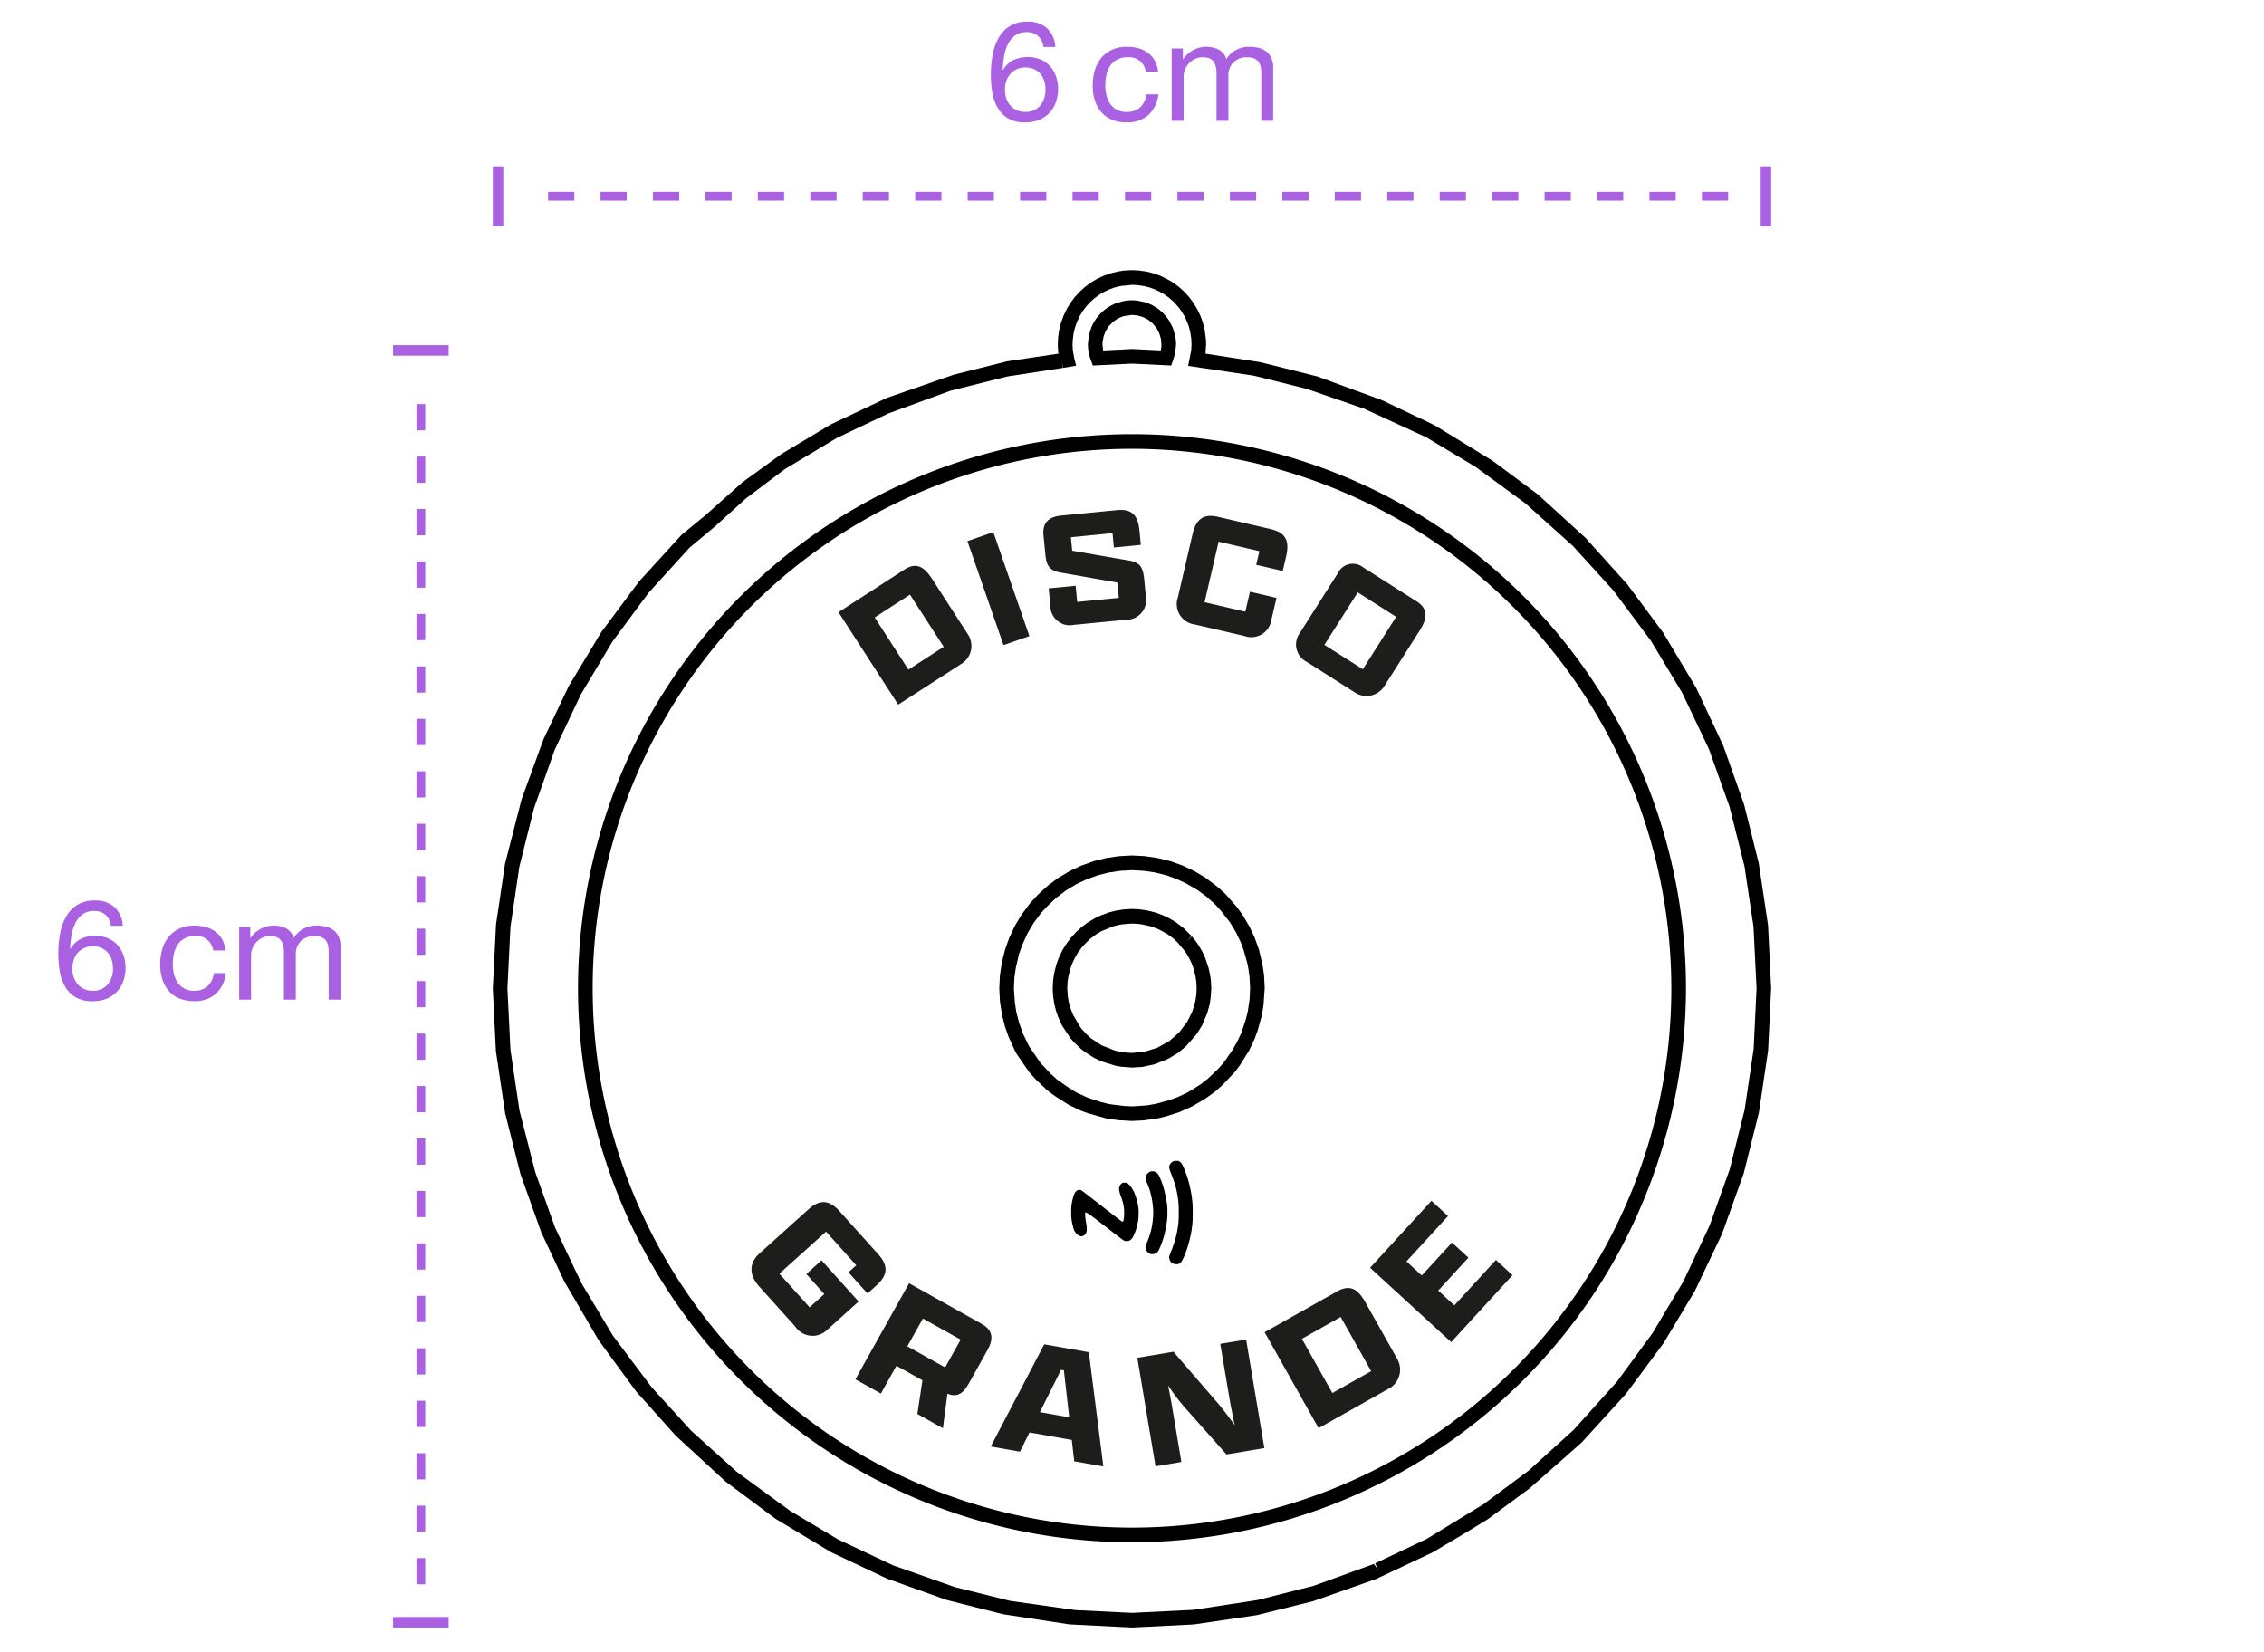<?xml version="1.0" encoding="UTF-8"?>
<svg xmlns="http://www.w3.org/2000/svg" xmlns:xlink="http://www.w3.org/1999/xlink" id="Grupo_6" data-name="Grupo 6" width="259" height="189" viewBox="0 0 259 189">
  <defs>
    <clipPath id="clip-path">
      <rect id="Rectángulo_12" data-name="Rectángulo 12" width="259" height="189" fill="none"></rect>
    </clipPath>
  </defs>
  <g id="Grupo_5" data-name="Grupo 5" clip-path="url(#clip-path)">
    <path id="Trazado_21" data-name="Trazado 21" d="M12.688,105.9h1.36a3.144,3.144,0,0,0-.96-2.152,3.235,3.235,0,0,0-2.24-.744,3.679,3.679,0,0,0-2.016.512,3.827,3.827,0,0,0-1.28,1.36,6.159,6.159,0,0,0-.68,1.944,12.546,12.546,0,0,0-.2,2.264,13.254,13.254,0,0,0,.136,1.856,5.455,5.455,0,0,0,.556,1.76,3.5,3.5,0,0,0,1.18,1.312,3.609,3.609,0,0,0,2.032.512,4.027,4.027,0,0,0,1.8-.36,3.388,3.388,0,0,0,1.168-.916,3.466,3.466,0,0,0,.632-1.22,4.728,4.728,0,0,0,.192-1.3,4.318,4.318,0,0,0-.24-1.456,3.517,3.517,0,0,0-.68-1.168,3.042,3.042,0,0,0-1.084-.772,3.661,3.661,0,0,0-1.468-.284,3.657,3.657,0,0,0-1.64.352,2.921,2.921,0,0,0-1.192,1.14l-.032-.032a11.444,11.444,0,0,1,.132-1.408,5.176,5.176,0,0,1,.408-1.4,2.9,2.9,0,0,1,.82-1.072,2.16,2.16,0,0,1,1.392-.424,1.843,1.843,0,0,1,1.312.464,1.958,1.958,0,0,1,.592,1.232m-2.048,2.348a2.291,2.291,0,0,1,1.008.208,2.125,2.125,0,0,1,.72.552,2.2,2.2,0,0,1,.424.816,3.6,3.6,0,0,1,.136,1,2.992,2.992,0,0,1-.152.952,2.523,2.523,0,0,1-.44.808,2.023,2.023,0,0,1-.712.552,2.283,2.283,0,0,1-.984.2,2.388,2.388,0,0,1-1-.2A2.147,2.147,0,0,1,8.9,112.6a2.36,2.36,0,0,1-.456-.8,3.04,3.04,0,0,1-.16-.992,3.231,3.231,0,0,1,.152-1,2.267,2.267,0,0,1,.456-.816,2.205,2.205,0,0,1,.736-.544,2.374,2.374,0,0,1,1.008-.2m13.752.48H25.8a3.269,3.269,0,0,0-.384-1.272,2.839,2.839,0,0,0-.776-.888,3.225,3.225,0,0,0-1.088-.52,4.984,4.984,0,0,0-1.32-.168,4,4,0,0,0-1.712.344,3.419,3.419,0,0,0-1.224.944,4,4,0,0,0-.732,1.412,6.069,6.069,0,0,0-.24,1.736,5.563,5.563,0,0,0,.248,1.7,3.734,3.734,0,0,0,.736,1.336,3.245,3.245,0,0,0,1.216.864,4.306,4.306,0,0,0,1.672.3,3.593,3.593,0,0,0,2.5-.832,3.809,3.809,0,0,0,1.144-2.368H24.456a2.384,2.384,0,0,1-.7,1.488,2.225,2.225,0,0,1-1.576.528,2.263,2.263,0,0,1-1.1-.256,2.153,2.153,0,0,1-.752-.68,2.992,2.992,0,0,1-.424-.968,4.6,4.6,0,0,1-.136-1.12A5.64,5.64,0,0,1,19.9,109.1a3.029,3.029,0,0,1,.424-1.032,2.2,2.2,0,0,1,.792-.72,2.531,2.531,0,0,1,1.232-.272,1.9,1.9,0,0,1,2.048,1.656Zm2.972-2.652v8.272h1.36v-5.152a1.988,1.988,0,0,1,.12-.6,2.292,2.292,0,0,1,1.072-1.276,2.031,2.031,0,0,1,1.016-.24,1.833,1.833,0,0,1,.76.136,1.156,1.156,0,0,1,.472.384,1.56,1.56,0,0,1,.248.584,3.5,3.5,0,0,1,.072.736v5.428h1.36v-5.152a2.075,2.075,0,0,1,.576-1.536A2.141,2.141,0,0,1,36,107.08a1.943,1.943,0,0,1,.808.144,1.2,1.2,0,0,1,.488.392,1.477,1.477,0,0,1,.24.584,3.864,3.864,0,0,1,.064.72v5.424h1.36V108.28a2.725,2.725,0,0,0-.2-1.1,1.92,1.92,0,0,0-.56-.744,2.342,2.342,0,0,0-.864-.424,4.334,4.334,0,0,0-1.128-.136,3.09,3.09,0,0,0-1.5.368,2.892,2.892,0,0,0-1.1,1.04,1.79,1.79,0,0,0-.88-1.088,3.224,3.224,0,0,0-4.064,1.088h-.032v-1.212Z" fill="#a961e2"></path>
    <path id="Trazado_22" data-name="Trazado 22" d="M119.369,5.371h1.36a3.143,3.143,0,0,0-.959-2.152,3.235,3.235,0,0,0-2.24-.744,3.677,3.677,0,0,0-2.016.512,3.818,3.818,0,0,0-1.28,1.36,6.185,6.185,0,0,0-.681,1.944,12.637,12.637,0,0,0-.2,2.264,12.96,12.96,0,0,0,.136,1.856,5.455,5.455,0,0,0,.556,1.76,3.5,3.5,0,0,0,1.18,1.312,3.608,3.608,0,0,0,2.031.512,4.032,4.032,0,0,0,1.8-.36,3.4,3.4,0,0,0,1.168-.916,3.464,3.464,0,0,0,.631-1.22,4.691,4.691,0,0,0,.192-1.3,4.293,4.293,0,0,0-.239-1.456,3.534,3.534,0,0,0-.68-1.168,3.051,3.051,0,0,0-1.084-.772,3.968,3.968,0,0,0-3.108.068,2.918,2.918,0,0,0-1.193,1.14l-.031-.032a11.253,11.253,0,0,1,.132-1.408,5.176,5.176,0,0,1,.408-1.4,2.875,2.875,0,0,1,.82-1.072,2.157,2.157,0,0,1,1.391-.424,1.844,1.844,0,0,1,1.313.464,1.957,1.957,0,0,1,.591,1.232m-2.047,2.348a2.284,2.284,0,0,1,1.007.208,2.116,2.116,0,0,1,.72.552,2.185,2.185,0,0,1,.425.816,3.6,3.6,0,0,1,.136,1,2.992,2.992,0,0,1-.152.952,2.523,2.523,0,0,1-.44.808,2.023,2.023,0,0,1-.712.552,2.286,2.286,0,0,1-.984.2,2.388,2.388,0,0,1-1-.2,2.147,2.147,0,0,1-.736-.536,2.343,2.343,0,0,1-.456-.8,3.015,3.015,0,0,1-.161-.992,3.232,3.232,0,0,1,.153-1,2.25,2.25,0,0,1,.455-.816,2.225,2.225,0,0,1,.736-.544,2.382,2.382,0,0,1,1.009-.2m13.752.48h1.408a3.287,3.287,0,0,0-.384-1.272,2.852,2.852,0,0,0-.776-.888,3.225,3.225,0,0,0-1.088-.52,4.992,4.992,0,0,0-1.321-.168A4.007,4.007,0,0,0,127.2,5.7a3.424,3.424,0,0,0-1.223.944,4.019,4.019,0,0,0-.733,1.412,6.1,6.1,0,0,0-.239,1.736,5.563,5.563,0,0,0,.248,1.7,3.734,3.734,0,0,0,.736,1.336,3.245,3.245,0,0,0,1.216.864,4.3,4.3,0,0,0,1.672.3,3.6,3.6,0,0,0,2.5-.832,3.808,3.808,0,0,0,1.143-2.368h-1.384a2.377,2.377,0,0,1-.7,1.488,2.226,2.226,0,0,1-1.577.528,2.259,2.259,0,0,1-1.1-.256,2.156,2.156,0,0,1-.753-.68,3.011,3.011,0,0,1-.423-.968,4.549,4.549,0,0,1-.136-1.12,5.7,5.7,0,0,1,.127-1.208A3.051,3.051,0,0,1,127,7.539a2.191,2.191,0,0,1,.792-.72,2.524,2.524,0,0,1,1.231-.272A1.9,1.9,0,0,1,131.074,8.2Zm2.972-2.652v8.272h1.36V8.667a1.986,1.986,0,0,1,.119-.6A2.3,2.3,0,0,1,136.6,6.791a2.03,2.03,0,0,1,1.015-.24,1.834,1.834,0,0,1,.761.136,1.162,1.162,0,0,1,.472.384,1.593,1.593,0,0,1,.248.584,3.5,3.5,0,0,1,.071.736v5.428h1.36V8.667a2.076,2.076,0,0,1,.577-1.536,2.139,2.139,0,0,1,1.584-.576,1.938,1.938,0,0,1,.807.144,1.193,1.193,0,0,1,.489.392,1.461,1.461,0,0,1,.239.584,3.863,3.863,0,0,1,.065.72v5.424h1.36V7.755a2.726,2.726,0,0,0-.2-1.1,1.9,1.9,0,0,0-.56-.744,2.334,2.334,0,0,0-.864-.424,4.328,4.328,0,0,0-1.128-.136,3.086,3.086,0,0,0-1.5.368,2.892,2.892,0,0,0-1.1,1.04,1.792,1.792,0,0,0-.881-1.088,3.222,3.222,0,0,0-4.063,1.088h-.032V5.547Z" fill="#a961e2"></path>
    <path id="Trazado_23" data-name="Trazado 23" d="M129.566,186.164l-1.2-.056-6-.3-7.62-1.163-6.465-1.635-6.807-2.435-6.414-3.032-6.331-3.81L83,169.466l-5.7-5.244-4.518-5.054-4.293-5.855-3.936-6.732-2.624-5.6L59.539,134.3l-1.749-6.956-1.057-7.1-.356-7.167.369-7.335,1.027-6.929,1.9-7.4,2.5-6.844,2.875-6.062L68.79,72.3,73.1,66.52l4.869-5.342,2.754-2.261,4.254-3.785,4.437-3.211,5.613-3.365,6.459-3.055,7.625-2.641,6.1-1.53,5.874-.875-.039-.278-.035-.749.035-.829.118-.828.2-.807.278-.786.39-.829.387-.641.543-.738.579-.626.539-.489.733-.545.646-.387.751-.359L127,31.28l.887-.223.742-.109.873-.048.791.04.9.133.73.183.785.277.985.487.554.336.6.448.619.556.616.678.446.605.429.706.394.832.251.706.206.8.145,1.086.026.572-.072,1.106,6.291.981,6.485,1.622,7.388,2.708,6.063,2.888,6.612,4.054,5.161,3.833,5.453,4.968,4.783,5.309,4.131,5.568,3.771,6.31,3.1,6.619,2.372,6.692,1.684,6.731,1.061,7.1.357,7.211-.349,7.123-1.054,7.1-1.737,6.957-2.466,6.882-3.112,6.543-3.586,5.981-4.285,5.783L180.943,165l-5.927,5.224-4.851,3.58-2.694,1.638-3.567,2.121-6.465,3.048-7.214,2.539-6.442,1.6-7.2,1.06Zm-27.407-7.114,7.064,2.493,6.355,1.577,7.434,1.049,6.493.319,7.033-.347,7.325-1.121,6.394-1.615,6.917-2.513.5.687-.358-.756,5.882-2.784,6.483-3.959L174.9,168.2l5.125-4.646,4.965-5.522,4.085-5.582,3.513-5.893,2.986-6.36,2.311-6.46,1.7-6.8,1.03-6.938.335-6.939L200.6,106l-1.036-6.933-1.711-6.808-2.36-6.594-3.046-6.41-3.585-5.963-4.29-5.744-4.64-5.106-5.414-4.852-5.732-4.194L163.124,50l-7.063-3.246-6.575-2.271-6.05-1.513-7.513-1.118.356-1.795.032-.707-.032-.626-.106-.7-.166-.649-.213-.587-.306-.644-.347-.569-.375-.5-.476-.523-.5-.449-.5-.37-.577-.346-.64-.3-.63-.222-.609-.148-.7-.1-.625-.029-1.332.132-.687.172-.631.229-.6.289-.533.324-.57.425-.478.438-.436.481-.419.57-.321.539-.3.644-.223.632-.16.649-.094.759-.027.57.032.625.151.867.226.9-1.5.252-.151-.764h0l.115.767-6.339.979-6.495,1.625-7.1,2.6-5.878,2.787-5.973,3.584-4.486,3.379-3.472,3.148-2.95,2.463L74.195,67.81l-4.127,5.57-3.617,6.048-2.98,6.308L61.1,92.412l-1.688,6.732-1.018,6.9-.346,7.044.048.927.3,6.076,1.032,6.936,1.814,7.075,2.261,6.322,3.026,6.374,3.584,5.978,4.425,5.894,4.534,4.987,5.244,4.725,6.086,4.446,5.448,3.248Zm27.381-56.939-1.257-.092-.621-.1-1.655-.509-.821-.392-.966-.614-.519-.389-.764-.725-.474-.525-.966-1.455-.435-.957-.255-.721-.194-.784-.145-.96-.04-.8.049-.975.121-.8.233-.94.273-.759.417-.882.415-.691.58-.783.6-.651.662-.6.65-.481.834-.5.733-.344.915-.33.781-.194.88-.134.929-.052.849.044.881.127.945.235.762.275.8.373.767.454.894.678.914.909-.58.605.619-.562.315.384.355.48.5.839.342.724.392,1.166.177.805.089.609.051.93-.082,1.133-.1.677-.3,1.075-.58,1.365-.63,1.009-1.2,1.367-.912.755-1.148.691-1.542.622-1.4.3Zm-3.533-2.55,1.528.605.554.136.906.112.545.027,1.465-.162,1.38-.428,1.4-.784,1.12-.988.888-1.174.556-1.076.259-.773.155-.614.1-.719.031-.678-.039-.769-.11-.721-.244-.87-.185-.511-.3-.618-.393-.66-.926-1.113-.511-.463-.616-.454-.671-.386-.612-.29-.644-.229-.936-.209-.532-.078-.681-.033-.968.075-.519.076-.659.167-1.345.558-.656.393-.622.479-.559.528-.393.431-.456.615-.347.587-.341.74-.216.6-.2.857-.086.567-.036.767.062.841.09.6.168.664.364.935.79,1.33.209.285.623.659.42.381Zm-.99-77.748-.333-.926-.142-.559-.059-.408-.031-.532.108-1.027.294-.941.179-.374.294-.493.247-.332.328-.369.366-.335.392-.3.426-.259.446-.215.945-.295.571-.085.412-.019.576.028.965.2.39.139.446.207.429.252.4.292.368.329.335.365.344.463.46.877.278.948.06.407.032.534-.108,1.025-.245.814-.207.585-4.5-.218Zm4.476-1.892,3.3.161.061-.4.011-.286-.063-.662-.19-.628-.31-.583-.451-.546-.517-.413-.586-.3-.634-.183-.657-.058-.98.156-.609.261-.545.375-.462.473-.358.552-.246.613-.122.651-.011.286.074.7Z"></path>
    <path id="Trazado_24" data-name="Trazado 24" d="M135.878,134.822l.04.14.035.116.008.026.04.143.036.135.033.123,0,.02.024.105.033.14.027.12.006.025.031.149.031.147.016.081.005.025.007.034.024.133.018.1,0,.018.017.114.019.125.008.058.011.077.033.275.016.133.012.123.007.064,0,.048.007.113.01.126.006.135V138l0,.144.005.147.005.145,0,.137v.256l0,.133v.005l-.005.144-.005.147,0,.145,0,.039,0,.1-.01.128-.005.076,0,.035-.012.111,0,.043-.005.057,0,.024-.014.132-.019.138-.013.107,0,.03-.019.135-.019.126-.017.116-.014.078-.007.038-.026.133-.02.1-.009.047-.031.154-.035.154-.033.151v0l-.036.147-.033.138-.036.135-.042.149-.04.135-.005.019-.048.159-.047.156-.048.15-.047.137-.043.123-.009.026-.033.088-.045.123-.094.233-.006.014-.05.118-.047.109-.045.1-.038.08-.043.086-.042.078-.043.069-.04.064-.041.054-.04.05-.04.04-.04.036-.043.033-.043.026-.042.024-.045.016-.045.015-.053.009-.056.01-.067,0-.066,0h-.067l-.045,0-.047-.007-.047-.009-.048-.017-.047-.019-.05-.024-.019-.01-.019-.011-.038-.024-.04-.028-.038-.028L134,144.4l-.033-.031-.029-.029-.023-.028-.019-.028-.022-.036,0-.008-.017-.03-.016-.031-.005-.009-.019-.043-.017-.04-.014-.04-.012-.038-.007-.038-.014-.081v-.014l0-.026,0-.038v-.036l0-.033.005-.026.008-.028,0,0,.016-.045.022-.059,0-.007.024-.062.028-.076.033-.08.033-.086.033-.074,0-.011.038-.1.045-.114.048-.123.049-.135.05-.138.048-.14.028-.078.019-.054.081-.256.042-.138.041-.147.042-.147.038-.147.036-.137.031-.128.012-.059.035-.164.024-.126.023-.132.048-.28.021-.135.019-.13.014-.117.016-.13v-.005l.012-.147.012-.158.009-.171.01-.18,0-.187,0-.192,0-.173V138.7l0-.384,0-.184-.01-.181-.009-.17-.01-.159-.011-.114,0-.031-.014-.132-.017-.114-.017-.121-.034-.232,0-.024-.022-.123-.021-.119-.019-.109-.038-.185,0-.023-.019-.081-.026-.111-.026-.116-.011-.043-.02-.076-.028-.116-.029-.109-.018-.065-.01-.035-.031-.106-.04-.126-.047-.142-.031-.088-.022-.064-.057-.156-.059-.159-.022-.059-.037-.1-.057-.147-.071-.178-.059-.152-.034-.094-.014-.038-.023-.069-.015-.043-.026-.1-.019-.081-.011-.066,0-.057,0-.047,0-.045.007-.045.012-.045.014-.043.017-.04.019-.041.021-.038.022-.033.026-.035.028-.036.033-.038.067-.066.033-.031.031-.024.038-.028.04-.024.007,0,.033-.017.043-.017.047-.014.05-.012.052-.007.057-.007h.021l.074,0h.1l.042,0,.038,0,.033.005.022,0h0l.026.007.028.014.033.019.036.021.023.015.015.009.035.028.03.023.008.006.033.031.031.027.014.013.041.05.042.056.041.064.042.076.045.086.046.093,0,0,.049.114.043.1.045.109.044.109,0,.009.049.121.048.126.045.121.007.02.033.093.038.105.031.092.005.014.037.121.01.03Zm-2.41,2.662,0,.021.018.112.021.144.019.166.015.19.009.227,0,.27v.1l0,.2-.01.261-.014.225-.019.2-.024.18-.022.149,0,.012,0,.009-.028.169-.031.173-.021.123-.026.133-.029.142-.031.145-.028.121-.005.021-.033.135-.007.031-.024.1-.028.111-.031.109-.025.085-.011.036-.04.126-.04.128-.026.077-.017.048-.042.121-.041.109-.035.1-.028.066-.01.026-.038.1-.04.1-.038.092-.038.088-.036.078-.031.069-.008.018-.018.036-.005.01-.056.1-.034.047-.035.047-.038.043-.04.04-.038.036-.043.031-.045.028-.043.026-.045.022-.045.019-.047.014-.01,0-.037.01-.05.009-.05.005h-.135l-.031,0h-.014l-.043,0-.04-.005-.036-.007-.03-.007-.031-.014-.036-.019-.038-.024-.035-.026-.007,0-.045-.035-.043-.038-.043-.041-.042-.042-.05-.057-.043-.05-.035-.05-.029-.045v0l-.02-.043-.017-.047-.014-.052-.009-.055-.008-.062,0-.054,0-.052.007-.052.017-.057.021-.067.026-.066.005-.012.038-.092.031-.076.035-.088.041-.1.04-.111.045-.116.085-.232.038-.112.018-.056.02-.06.04-.128.009-.028.032-.109.04-.14.038-.14.033-.138.031-.125,0-.013.045-.219.022-.131.021-.144.008-.055.013-.1.021-.151.017-.147.014-.142.012-.131.012-.161.007-.149.005-.143,0-.094v-.043l0-.137-.005-.14-.007-.145-.012-.152-.012-.125-.014-.135-.017-.145-.021-.147-.006-.045-.013-.1-.023-.138-.022-.13-.014-.076-.007-.038-.024-.111-.026-.119-.031-.123-.031-.126-.03-.121-.031-.116,0-.016-.026-.09-.028-.09-.027-.083,0-.005-.033-.1-.038-.1-.076-.209-.022-.054-.018-.045-.036-.093-.022-.051v0l-.012-.027-.033-.076-.031-.076-.029-.073-.016-.041-.012-.028-.021-.064-.022-.057-.014-.045-.009-.033-.005-.031,0-.033v-.041l0-.04.005-.045.014-.085.009-.038.014-.043.01-.023.009-.022.022-.045.057-.09.033-.045.033-.04.038-.041.036-.033.037-.033.086-.061.04-.029.04-.021.038-.019.033-.014.034-.01.038-.007.042-.007.038,0h.007l.045,0h.09l.041,0,.042.007.045.012.033.01.015,0,.047.017.047.019.046.024.042.023.04.026.045.033.041.038.04.041.038.045.038.05.035.056.036.062.028.055.008.014.028.057,0,0,.036.079.038.087.04.1.04.1.043.1.027.071.011.029.038.1.036.1.028.083.012.033.04.128.043.133.076.254,0,.016.036.128.033.119.023.1.006.023.028.121,0,.01.031.137.031.14.028.138.026.132.022.121.019.109.021.133.024.128m-3.771-1.261.028.069.01.023.038.1.076.2.035.1.033.094.01.031.021.064.031.1.033.107.031.106.028.107.027.1.02.08,0,.012.017.078.024.1.021.106.021.114.017.126.016.142.012.163.007.188,0,.18v.04l-.005.22-.007.19-.012.164-.016.142-.017.125-.015.082-.006.032-.021.107-.024.1,0,.009-.005.023-.01.046-.021.085-.021.09,0,.014-.02.079-.026.092-.024.088-.024.083-.021.073-.024.071-.028.081-.031.083-.05.133-.016.042-.036.083-.019.048-.014.033-.031.069-.031.066-.03.064-.026.05-.008.014-.033.059-.031.052-.028.045-.026.038-.011.013-.01.013-.022.022-.023.021-.024.024-.026.023-.029.024-.026.021-.023.022-.048.033-.028.014-.031.014-.021.009-.012.006-.036.011-.029.011h0l-.033.007-.031.007-.014,0H129l-.071.005-.038,0-.035,0-.034,0-.033,0-.028,0-.026-.007-.022-.007-.007,0-.03-.009-.029-.012-.024-.008h0l-.029-.012-.023-.012-.013-.006-.009,0-.035-.026-.074-.049-.019-.015-.007-.005-.073-.056-.12-.089-.008-.006-.147-.111-.166-.126-.063-.048-.117-.09-.188-.144-.16-.123-.043-.034-.223-.17-.178-.138-.057-.045-.474-.365-.227-.175-.121-.095-.062-.048-.026-.021-.187-.142-.173-.135-.176-.133-.162-.12-.011-.008-.165-.123-.1-.071-.054-.04-.133-.1-.028-.02-.086-.059-.085-.059-.009-.005-.06-.038-.066-.042-.052-.031-.012-.007-.025-.014-.034-.019-.05-.026-.043-.022-.033-.012-.019,0-.019,0-.016.01-.01.016-.009.029,0,.026,0,.014,0,.052,0,.066v.086l0,.071,0,.085.009.1.015.1,0,.018v.012l0,.03.007.051.038.223.021.106.019.107.016.09,0,.019.016.092,0,.019.014.11.014.1.01.1,0,.083,0,.068v.074l0,.068-.005.064-.009.057-.012.055-.016.052-.017.05-.02.047v0l-.022.035-.023.04-.053.076,0,0-.028.03-.029.034-.028.026-.026.021-.029.019-.031.017-.035.016-.038.017-.038.014-.009,0-.067.017-.033.007-.04.005h-.041l-.04,0-.038-.007-.04-.009,0,0-.035-.012-.043-.017-.043-.019-.038-.021-.028-.019-.014-.01-.043-.033-.047-.035-.045-.038-.045-.043-.041-.04-.038-.041-.035-.042-.038-.05-.071-.109-.033-.057-.031-.057-.024-.052-.021-.05-.019-.052,0-.014-.014-.043,0-.009-.022-.078-.024-.086-.026-.09-.021-.1-.024-.092-.021-.09,0-.024-.023-.109-.026-.123-.024-.128-.019-.135-.017-.157-.012-.184-.007-.226,0-.27,0-.27.007-.22.012-.181.017-.151.021-.133.024-.123,0-.017.023-.109.028-.133.022-.092.023-.1.027-.1.023-.083,0-.009.028-.088.026-.078.024-.069.024-.054.021-.048.026-.049.026-.048.023-.039,0-.006.026-.042.026-.038.022-.034,0,0,.017-.019.021-.022.024-.021.052-.043.028-.021.023-.016,0,0,.028-.016.012-.008.012-.007.023-.011.029-.01.061-.019.025-.005.009,0,.03-.005.029,0h.026l.028,0,.031.005.036.009.038.014.075.033.072.043.028.021.024.017.1.071.107.08.023.017.156.121.185.142.2.157.148.114.067.052.225.175.245.19.235.182.03.024.28.218.156.121.413.32.27.211.178.136.075.058.162.126.061.047.2.156.194.15.182.14.164.125.142.109.114.088.02.015.018.013.045.034.047.035,0,0,.024.016.028.017.029.014.026.012.026.007h0l.019.005.019,0,.014,0,.014-.01.015-.019.014-.028.014-.033.012-.041.014-.047v0l.011-.048.019-.114,0-.036,0-.028.012-.066.01-.069,0-.032,0-.034.009-.064.007-.06,0-.052,0-.039v-.018l0-.068v-.079l0-.087,0-.09v0l0-.092-.007-.093-.009-.087-.01-.093,0-.016-.012-.086-.016-.106-.038-.218-.022-.1-.021-.1-.01-.04-.011-.045-.024-.085-.026-.088-.012-.039-.006-.019-.011-.037-.03-.094-.031-.093-.031-.088-.031-.08-.026-.071-.015-.036-.013-.033-.026-.073-.026-.079-.026-.08-.018-.064,0-.012-.019-.076-.005-.021-.011-.048-.012-.061-.012-.071-.007-.064-.005-.06v-.054l0-.052.005-.05.01-.05.012-.05.011-.038,0-.009.014-.033.019-.045.024-.043.026-.045.029-.043.028-.037.028-.034.076-.076.038-.026.036-.021h0l.038-.016.045-.011.052-.01.064-.007.048,0h.094l.048,0,.042.005.041.007.038.009.028.012.031.014.035.024,0,0,.038.027.045.035.045.04.047.043.045.045.045.048.043.052.047.059.02.026.03.04.029.042.018.027.046.073.045.072.037.068.027.052.007.015.03.068Z"></path>
    <path id="Trazado_25" data-name="Trazado 25" d="M129.5,176.414a63.375,63.375,0,1,1,63.375-63.374A63.447,63.447,0,0,1,129.5,176.414m0-125.077a61.7,61.7,0,1,0,61.7,61.7,61.773,61.773,0,0,0-61.7-61.7"></path>
    <path id="Trazado_26" data-name="Trazado 26" d="M129.54,128.222l-1.622-.089-1.343-.2-2.117-.593-.812-.3-1.34-.636-1.632-1.037-.848-.631-1.3-1.227-.794-.877-1.441-2.1-.183-.342-.724-1.586-.425-1.2-.338-1.366-.226-1.472-.078-1.483.07-1.491.218-1.478.379-1.52.475-1.325.672-1.423.723-1.206.937-1.266.95-1.039,1.16-1.059,1.131-.838,1.348-.807,1.276-.6,1.479-.533,1.362-.339,1.476-.222,1.525-.084,1.447.076,1.477.214,1.526.38,1.325.478,1.34.63,1.281.76,1.456,1.107.855.782,1.275,1.457.617.834.838,1.413.571,1.208.532,1.482.406,1.775.157,1.061L144.68,113l-.131,1.923-.17,1.118-.5,1.814-.341.948-.65,1.377-1.036,1.654-.563.758-1.447,1.533-.816.726-1.2.867-1.419.819-1.5.677-1.515.479-.887.22-1.626.238Zm-12.967-11.26.461,1.287.7,1.443,1.305,1.9,1.164,1.236.736.668,1.475,1.029.752.452,1.25.577,1.514.5.963.238,1.7.212.949.046,1.679-.111,1.052-.187,1.506-.417.976-.355,1.144-.546,1.418-.879.862-.67,1.2-1.145.658-.757.966-1.392.531-.943.468-.985.488-1.462.26-1.027.2-1.354L143.01,113l-.07-1.325-.2-1.314-.455-1.634-.322-.893-.539-1.131-.716-1.2-1.046-1.336-.639-.7-.954-.866-1.1-.812-1.272-.734-1.066-.5-1.21-.434-1.321-.328-1.321-.19-1.28-.065-1.361.073-1.317.2-1.24.312-1.286.465-1.166.552-1.17.7-1.183.908-1.014.961-.707.775-.812,1.1-.677,1.137-.607,1.335-.387,1.079-.363,1.578-.16,1.063-.062,1.324.116,1.592.156,1.037Z"></path>
    <path id="Trazado_27" data-name="Trazado 27" d="M95.923,70.026l7.567-4.887c1.367-.883,2.271-.267,3.154,1.1l4.058,6.282a2.4,2.4,0,0,1-.755,3.438L102.755,80.6Zm12.038,3.963L104.1,68.018l-4.034,2.606,3.856,5.972Z" fill="#1d1d1b"></path>
    <rect id="Rectángulo_7" data-name="Rectángulo 7" width="3.138" height="12.589" transform="translate(110.672 61.897) rotate(-19.139)" fill="#1d1d1b"></rect>
    <path id="Trazado_28" data-name="Trazado 28" d="M131.086,68.222a2.256,2.256,0,0,1-2.249,2.669l-6.031.589a2.209,2.209,0,0,1-2.638-2.117l-.2-2.061,3.084-.3.179,1.85,4.76-.464-.171-1.753-6.611-1.165c-1.11-.223-1.492-.749-1.613-1.983l-.22-2.254c-.143-1.464.63-2.123,2.017-2.258l6.378-.622c1.869-.182,2.426.736,2.587,2.394l.154,1.579-3.083.3-.159-1.638-4.76.464.15,1.541,6.609,1.146c1.152.238,1.491.729,1.629,2.137Z" fill="#1d1d1b"></path>
    <path id="Trazado_29" data-name="Trazado 29" d="M146.029,68.391l-.593,2.547a2.314,2.314,0,0,1-3.066,1.813l-5.642-1.313a2.359,2.359,0,0,1-1.977-3.125l1.692-7.282c.431-1.849,1.459-2.248,2.893-1.914l6.057,1.41c1.7.4,2.15,1.355,1.742,3.109l-.39,1.681-3.039-.708.366-1.565-4.661-1.085L137.8,68.884l4.661,1.083.531-2.282Z" fill="#1d1d1b"></path>
    <path id="Trazado_30" data-name="Trazado 30" d="M148.7,72.406l4.351-6.845a1.9,1.9,0,0,1,2.928-.638l6.077,3.862c1.356.862,1.235,1.956.353,3.344l-4,6.288a2.415,2.415,0,0,1-3.464.757L149.476,75.7a2.217,2.217,0,0,1-.776-3.29m7.205,4.143,3.812-6-4.395-2.792-3.811,6Z" fill="#1d1d1b"></path>
    <path id="Trazado_31" data-name="Trazado 31" d="M97.064,145.532l.893-.8L94.5,140.884l-5.34,4.807,3.457,3.846L94.3,148.02l-2.057-2.288,1.741-1.568,4.24,4.715-3.6,3.239a2.377,2.377,0,0,1-3.639-.369l-4.129-4.592c-1.221-1.358-1.162-2.71.062-3.812l5.6-5.041c1.4-1.256,2.486-.913,3.515.231l4.444,4.944c1.207,1.344,1.069,2.407-.241,3.586l-.993.894Z" fill="#1d1d1b"></path>
    <path id="Trazado_32" data-name="Trazado 32" d="M97.856,157.776,104,146.788l8.331,4.661c1.272.712,1.349,1.709.631,2.995l-2.184,3.9c-.634,1.132-1.358,1.5-2.393,1.08l-.516,3.951-2.92-1.634.577-3.85-2.974-1.664-1.778,3.179Zm10.264-1.36,1.778-3.178-4.319-2.415L103.8,154Z" fill="#1d1d1b"></path>
    <path id="Trazado_33" data-name="Trazado 33" d="M122.611,164.71l-4.833-.856-1.1,2.2-3.335-.593,6.117-11.69,5.1.9,1.667,13.072-3.336-.591Zm-3.648-3.182,3.357.6-.612-5.378-.325-.056Z" fill="#1d1d1b"></path>
    <path id="Trazado_34" data-name="Trazado 34" d="M140.309,166.367l-4.618-5.2a23.2,23.2,0,0,1-2.053-2.68c.194,1.028.371,1.96.477,2.591l1.033,6.15-2.955.5-2.085-12.416,4.128-.693,4.651,5.385a34.489,34.489,0,0,1,2.359,3.022c-.239-1.178-.468-2.3-.59-3.023L139.6,153.72l2.955-.495,2.086,12.414Z" fill="#1d1d1b"></path>
    <path id="Trazado_35" data-name="Trazado 35" d="M144.669,152.386l8.323-4.681c1.5-.845,2.391-.189,3.188,1.23l3.667,6.517a2.474,2.474,0,0,1-1.094,3.459l-7.91,4.449Zm12.19,4.457-3.485-6.2-4.438,2.5,3.485,6.2Z" fill="#1d1d1b"></path>
    <path id="Trazado_36" data-name="Trazado 36" d="M156.736,145.016l7.016-7.657,1.9,1.74-4.755,5.19,1.754,1.61,3.453-3.768,1.882,1.727-3.452,3.768,1.841,1.688,4.756-5.191,1.9,1.741-7.017,7.657Z" fill="#1d1d1b"></path>
    <rect id="Rectángulo_8" data-name="Rectángulo 8" width="6.357" height="1.204" transform="translate(44.968 184.96)" fill="#a961e2"></rect>
    <rect id="Rectángulo_9" data-name="Rectángulo 9" width="6.357" height="1.204" transform="translate(44.968 39.48)" fill="#a961e2"></rect>
    <line id="Línea_3" data-name="Línea 3" y1="136.796" transform="translate(48.147 44.429)" fill="none" stroke="#a961e2" stroke-miterlimit="10" stroke-width="1" stroke-dasharray="3 3"></line>
    <rect id="Rectángulo_10" data-name="Rectángulo 10" width="1.2" height="6.838" transform="translate(201.423 19.031)" fill="#a961e2"></rect>
    <rect id="Rectángulo_11" data-name="Rectángulo 11" width="1.2" height="6.838" transform="translate(56.377 19.031)" fill="#a961e2"></rect>
    <line id="Línea_4" data-name="Línea 4" x1="136.387" transform="translate(61.312 22.449)" fill="none" stroke="#a961e2" stroke-miterlimit="10" stroke-width="1" stroke-dasharray="3 3"></line>
  </g>
</svg>
